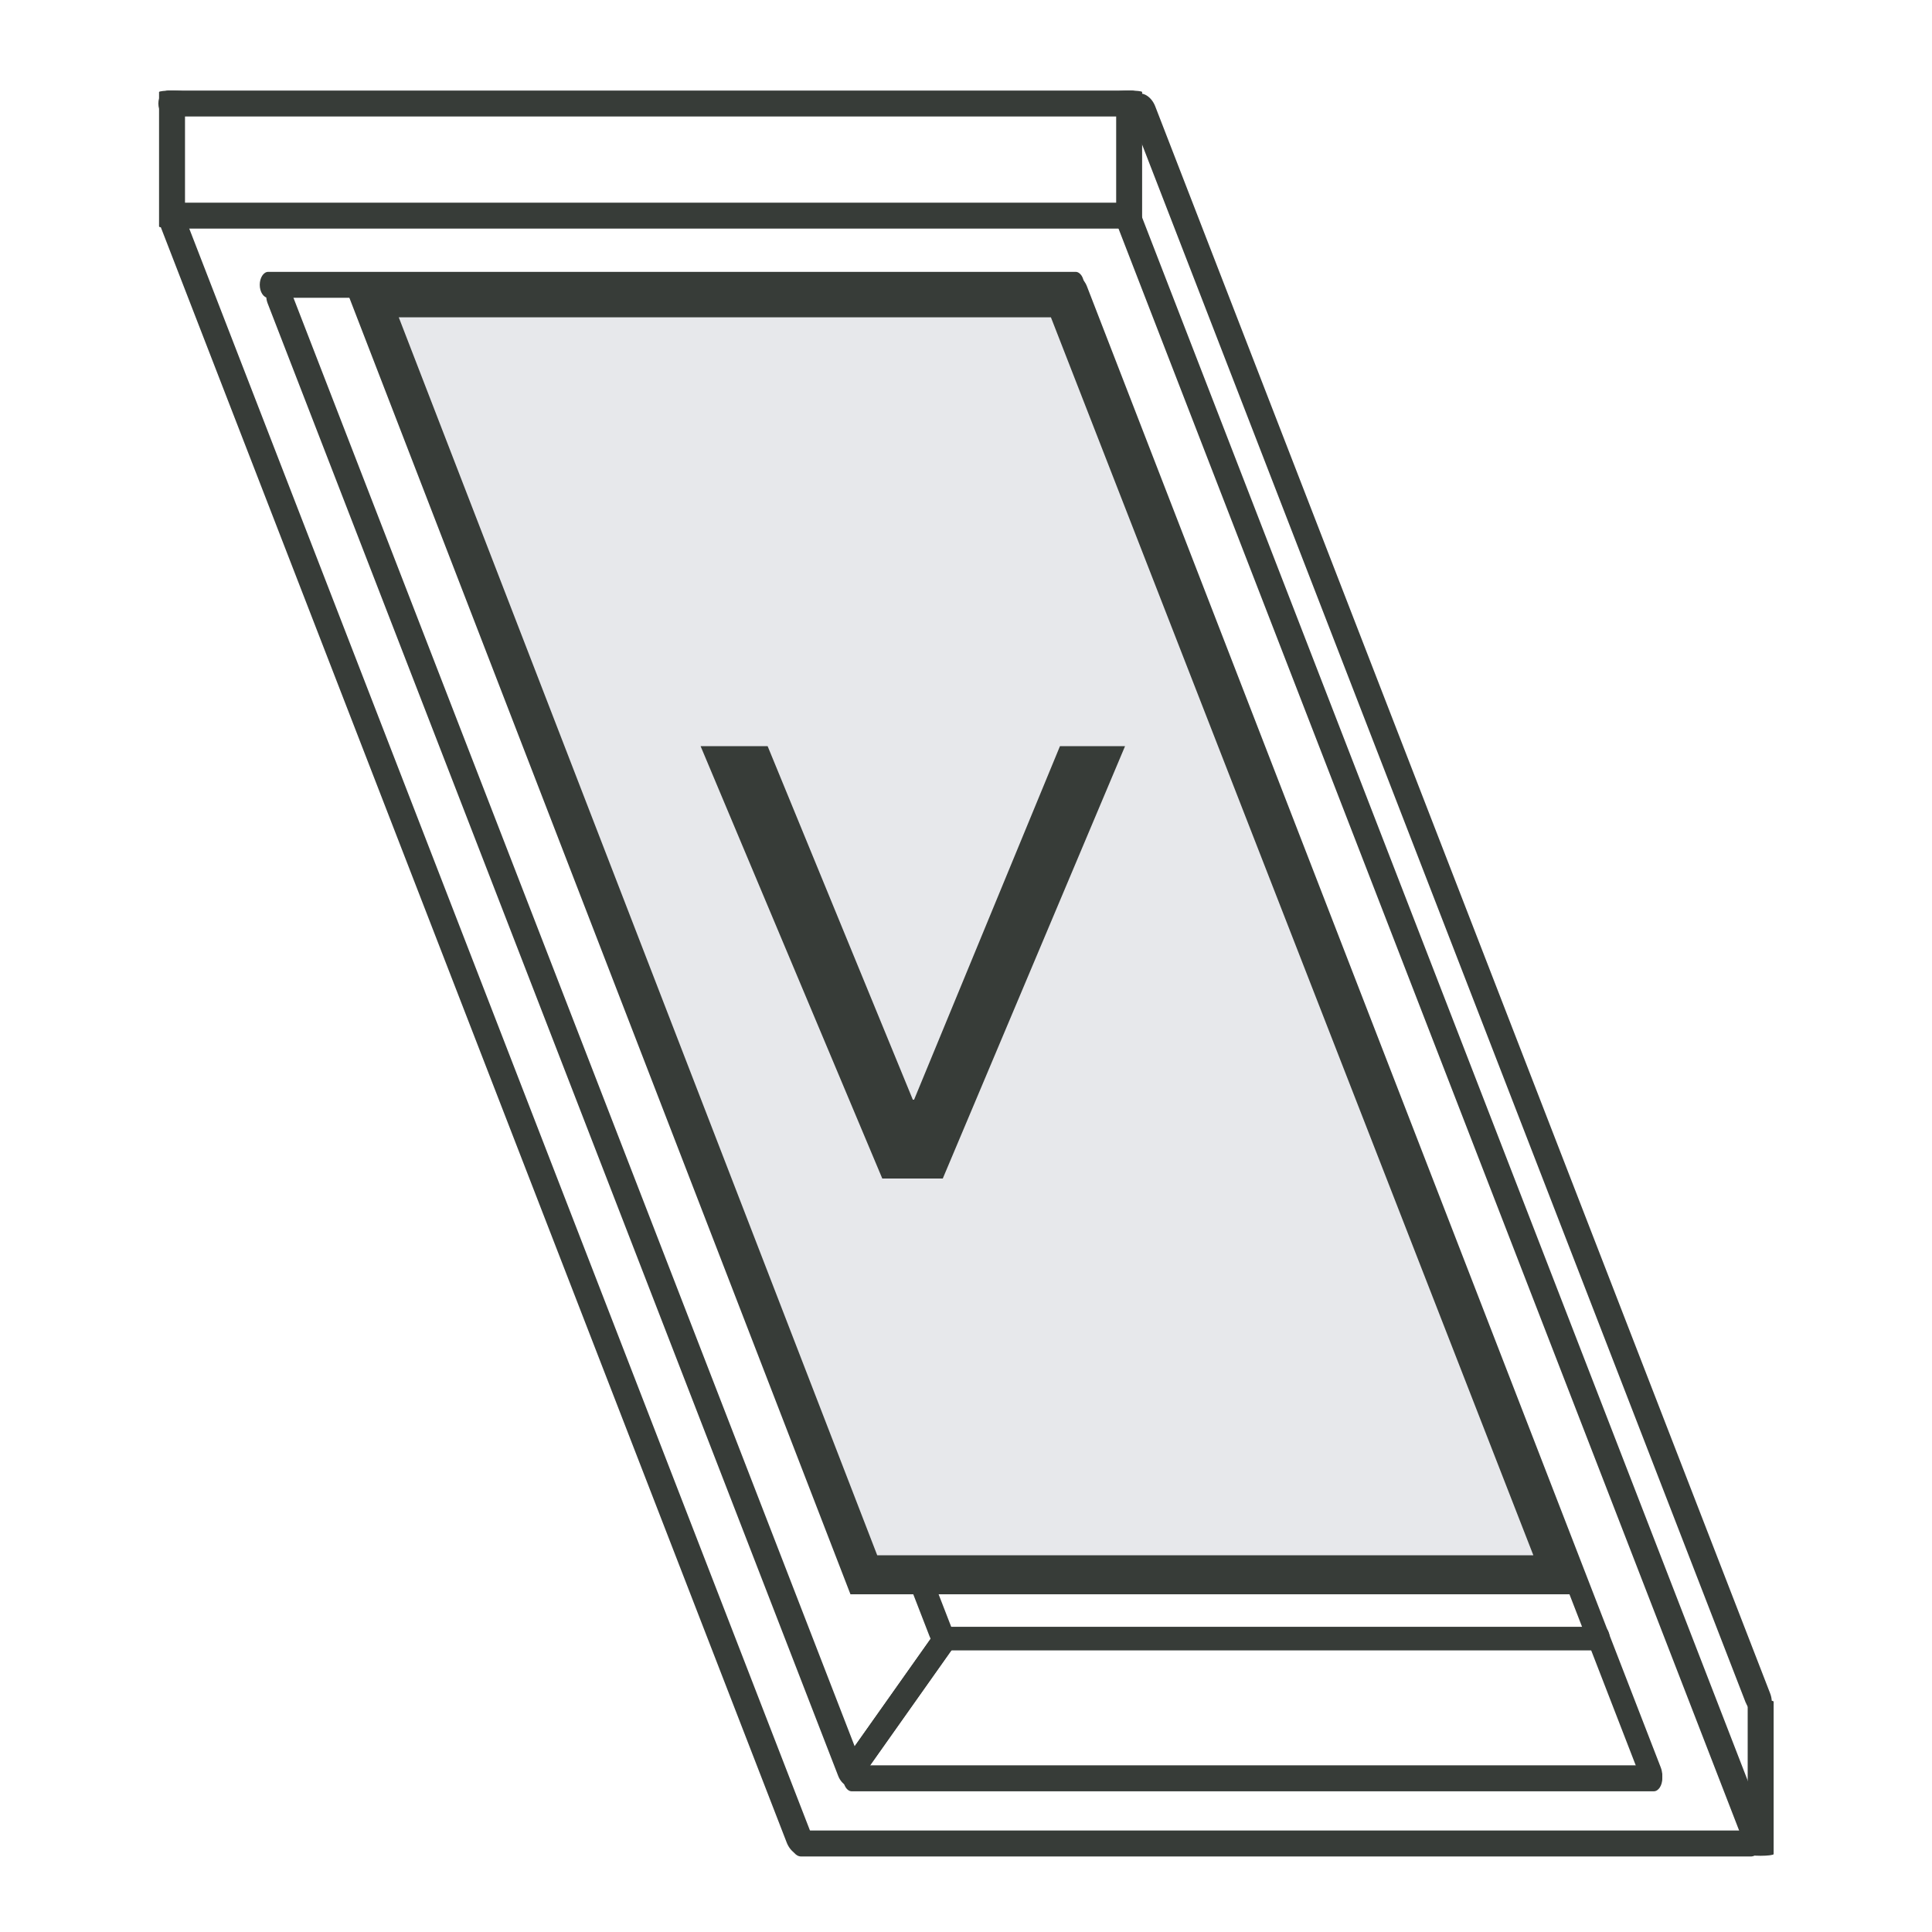 <?xml version="1.0" encoding="UTF-8"?><svg xmlns="http://www.w3.org/2000/svg" viewBox="0 0 198 198"><defs><style>.aa{fill:#373c38;}.ab{fill:#e7e8eb;stroke:#373c38;stroke-miterlimit:10;stroke-width:4px;}</style></defs><g id="a"/><g id="b"/><g id="c"/><g id="d"/><g id="e"/><g id="f"/><g id="g"/><g id="h"/><g id="i"/><g id="j"/><g id="k"/><g id="l"/><g id="m"/><g id="n"/><g id="o"/><g id="p"/><g id="q"/><g id="r"/><g id="s"/><g id="t"/><g id="u"><g><path class="aa" d="M168.04,181.96L109.24,30.19c-.34-.89-.14-1.79,.46-2.02s1.36,.3,1.7,1.19l58.8,151.77c.34,.89,.14,1.79-.46,2.02s-1.36-.3-1.7-1.19Z"/><path class="aa" d="M110.23,30.52H27.49c-.48,0-.87-.6-.87-1.33s.39-1.33,.87-1.33H110.23c.48,0,.87,.6,.87,1.33s-.39,1.33-.87,1.33Z"/><path class="aa" d="M85.9,182L27.43,31.09c-.34-.88-.06-1.81,.63-2.08s1.52,.23,1.86,1.11l58.47,150.91c.34,.88,.06,1.81-.63,2.08s-1.52-.23-1.86-1.11Z"/><path class="aa" d="M169.49,183.58H87.29c-.48,0-.87-.6-.87-1.33s.39-1.33,.87-1.33h82.2c.48,0,.87,.6,.87,1.33s-.39,1.33-.87,1.33Z"/><path class="aa" d="M80.62,188.82L16.52,23.39c-.37-.97-.12-1.96,.57-2.23s1.55,.3,1.92,1.27L83.11,187.86c.37,.97,.12,1.96-.57,2.23s-1.55-.3-1.92-1.27Z"/><path class="aa" d="M178.59,188.52L114.53,23.17c-.37-.97-.12-1.96,.57-2.23s1.55,.3,1.92,1.27l64.06,165.35c.37,.96,.12,1.96-.57,2.23s-1.55-.3-1.92-1.27Z"/><path class="aa" d="M178.91,174.5L115.9,11.85c-.37-.95-.11-1.93,.58-2.2s1.54,.29,1.91,1.24l63.02,162.65c.37,.95,.11,1.93-.58,2.2s-1.54-.29-1.91-1.24Z"/><path class="aa" d="M179.44,190.26H82.11c-.57,0-1.03-.6-1.03-1.33s.46-1.33,1.03-1.33h97.33c.57,0,1.03,.6,1.03,1.33s-.46,1.33-1.03,1.33Z"/><path class="aa" d="M114.72,23.43H17.38c-.57,0-1.03-.6-1.03-1.33s.46-1.33,1.03-1.33H114.72c.57,0,1.03,.6,1.03,1.33s-.46,1.33-1.03,1.33Z"/><path class="aa" d="M95.27,167.71L42.32,31.05c-.31-.8-.06-1.64,.57-1.88,.62-.24,1.38,.21,1.69,1.01l52.95,136.66c.31,.8,.06,1.64-.57,1.88s-1.38-.21-1.69-1.01Z"/><path class="aa" d="M164.26,169.14H96.46c-.4,0-.72-.54-.72-1.21s.32-1.21,.72-1.21h67.8c.4,0,.72,.54,.72,1.21s-.32,1.21-.72,1.21Z"/><path class="aa" d="M98.22,168.12l-10.44,14.77c-.06,.09-.55-.16-1.1-.54s-.94-.77-.88-.85l10.44-14.77c.06-.09,.55,.16,1.1,.54s.94,.77,.88,.85Z"/><path class="aa" d="M98.22,168.12l-10.44,14.77c-.06,.09-.55-.16-1.1-.54s-.94-.77-.88-.85l10.44-14.77c.06-.09,.55,.16,1.1,.54s.94,.77,.88,.85Z"/><path class="aa" d="M181.77,174.39v15.63c0,.09-.6,.17-1.33,.17s-1.33-.07-1.33-.17v-15.63c0-.09,.6-.17,1.33-.17s1.33,.07,1.33,.17Z"/><path class="aa" d="M117.05,9.43v13.79c0,.08-.6,.15-1.33,.15s-1.33-.07-1.33-.15V9.43c0-.08,.6-.15,1.33-.15s1.33,.07,1.33,.15Z"/><path class="aa" d="M18.96,9.43v13.79c0,.08-.6,.15-1.33,.15s-1.33-.07-1.33-.15V9.43c0-.08,.6-.15,1.33-.15s1.33,.07,1.33,.15Z"/><path class="aa" d="M17.27,9.28H115.97c.58,0,1.04,.6,1.04,1.33s-.47,1.33-1.04,1.33H17.27c-.58,0-1.04-.6-1.04-1.33,0-.74,.47-1.33,1.04-1.33Z"/></g><polygon class="ab" points="160.07 161.39 88.53 161.39 37.95 30.52 109.07 30.52 160.07 161.39"/><path class="aa" d="M90.42,120.78l-18.62-44.31h6.87l14.88,36.23h.13l14.95-36.23h6.67l-18.68,44.31h-6.21Z"/></g><g id="v"/><g id="w"/><g id="x"/><g id="y"/><g id="a`"/></svg>